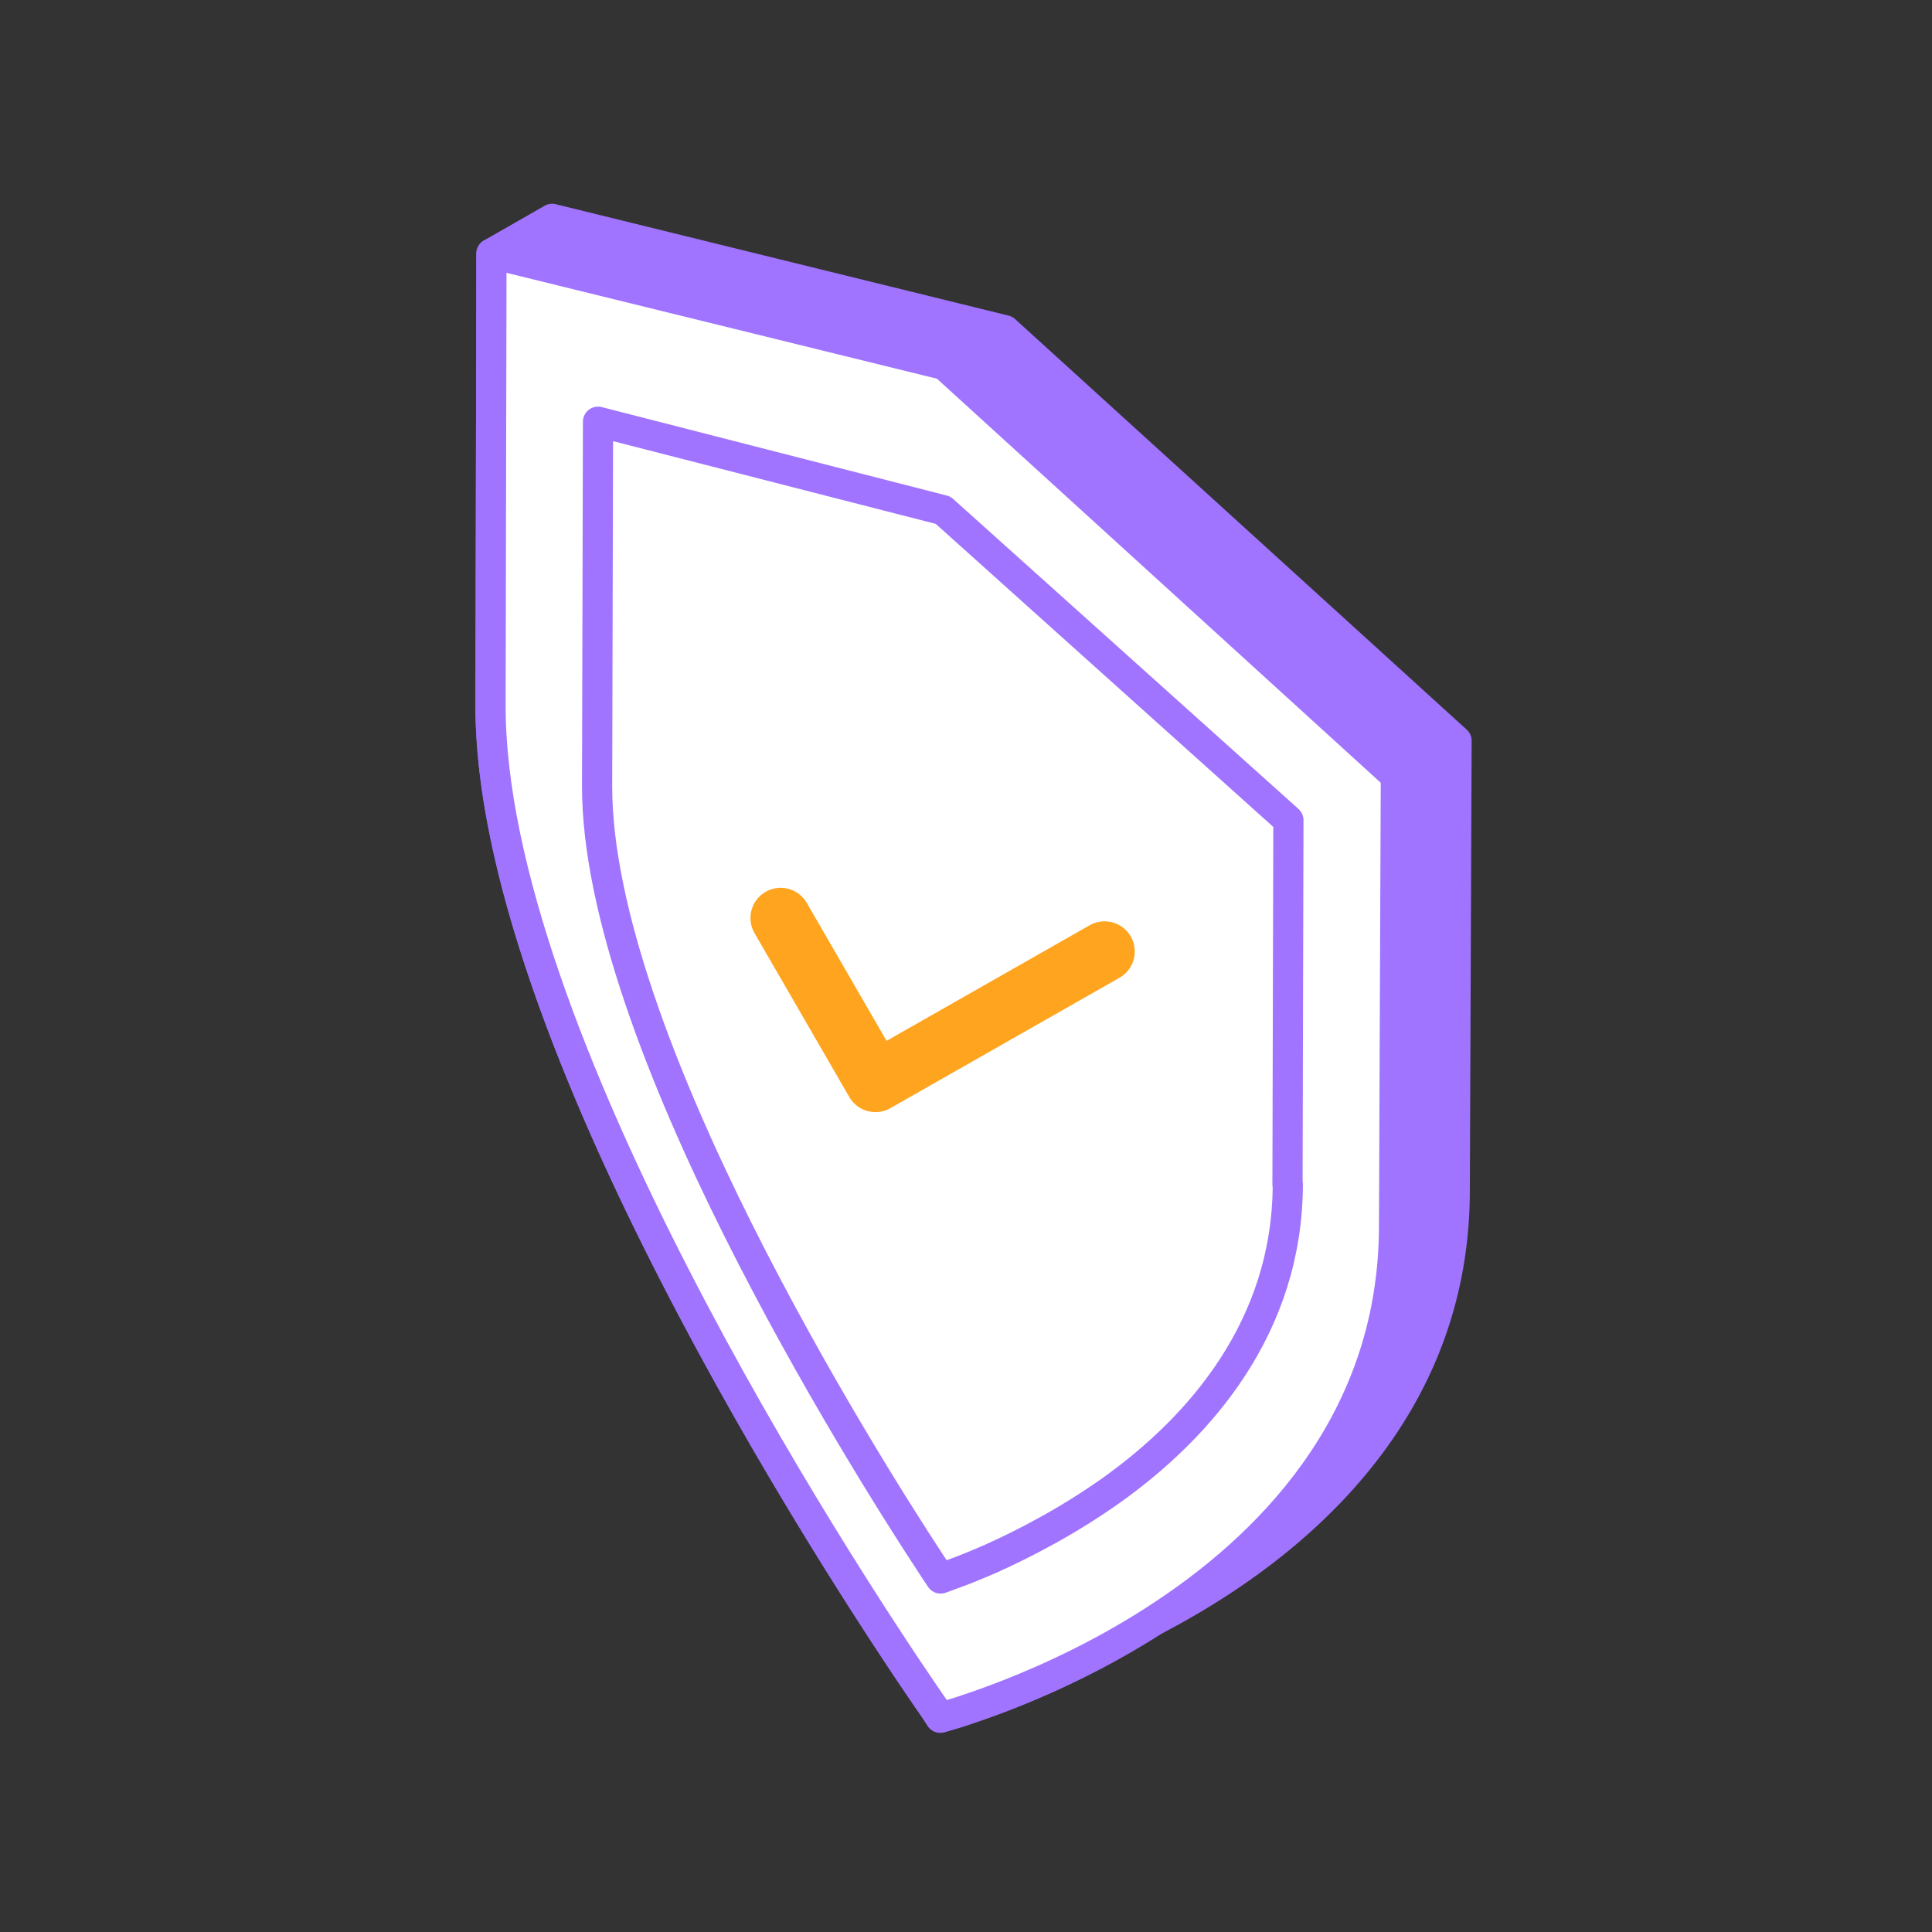 <svg width="64" height="64" fill="none" xmlns="http://www.w3.org/2000/svg"><rect width="100%" height="100%" fill="#333333" stroke="none"/><path d="m33.29 10.94-15-3.69-2.01 1.15-.03 14.94c-.02 5.4 2.84 12.55 6.09 18.88 3.24 6.32 6.86 11.82 8.31 13.94.23.33.4.58.5.74.11-.03.28-.08.51-.15a27.824 27.824 0 0 0 6.4-2.98c.82-.42 1.68-.91 2.55-1.49 3.8-2.53 7.57-6.63 7.58-12.82l.06-14.92-14.96-13.6z" fill="#A074FF" stroke="#A074FF" stroke-linecap="round" stroke-linejoin="round"/><path d="m46.18 40.63.06-14.92-14.96-13.62-15-3.69-.03 14.94c-.02 5.4 2.84 12.55 6.09 18.88 3.24 6.32 6.86 11.82 8.31 13.94.23.33.4.58.5.74.11-.03.28-.08.51-.15.41-.13 1-.33 1.72-.61 1.43-.56 3.32-1.43 5.22-2.7 3.8-2.53 7.57-6.63 7.58-12.82" fill="#fff"/><path d="m46.18 40.63.06-14.92-14.96-13.62-15-3.69-.03 14.94c-.02 5.4 2.84 12.55 6.09 18.88 3.24 6.32 6.86 11.82 8.31 13.94.23.33.4.58.5.74.11-.03.28-.08.51-.15.41-.13 1-.33 1.72-.61 1.43-.56 3.32-1.43 5.22-2.7 3.8-2.53 7.57-6.63 7.58-12.82" stroke="#A074FF" stroke-linecap="round" stroke-linejoin="round"/><path d="m42.65 39.23.03-12.06L31.24 16.9l-11.43-2.93-.03 12.06c-.01 4.13 2.17 9.71 4.66 14.69 2.49 4.98 5.26 9.35 6.37 11.04.15.23.26.4.35.53.08-.03.2-.07.35-.13.32-.11.77-.29 1.32-.53 1.09-.49 2.55-1.24 4.01-2.28 2.92-2.09 5.81-5.4 5.82-10.12" fill="#fff"/><path d="m42.65 39.23.03-12.06L31.24 16.9l-11.43-2.93-.03 12.06c-.01 4.13 2.17 9.71 4.66 14.69 2.49 4.98 5.26 9.35 6.37 11.04.15.23.26.4.35.53.08-.03.2-.07.35-.13.32-.11.77-.29 1.32-.53 1.09-.49 2.55-1.24 4.01-2.28 2.92-2.09 5.81-5.4 5.82-10.12" stroke="#A074FF" stroke-linecap="round" stroke-linejoin="round"/><path d="M36.59 31.52 29 35.84l-3.14-5.43" stroke="#FFA41E" stroke-width="2" stroke-linecap="round" stroke-linejoin="round"/></svg>